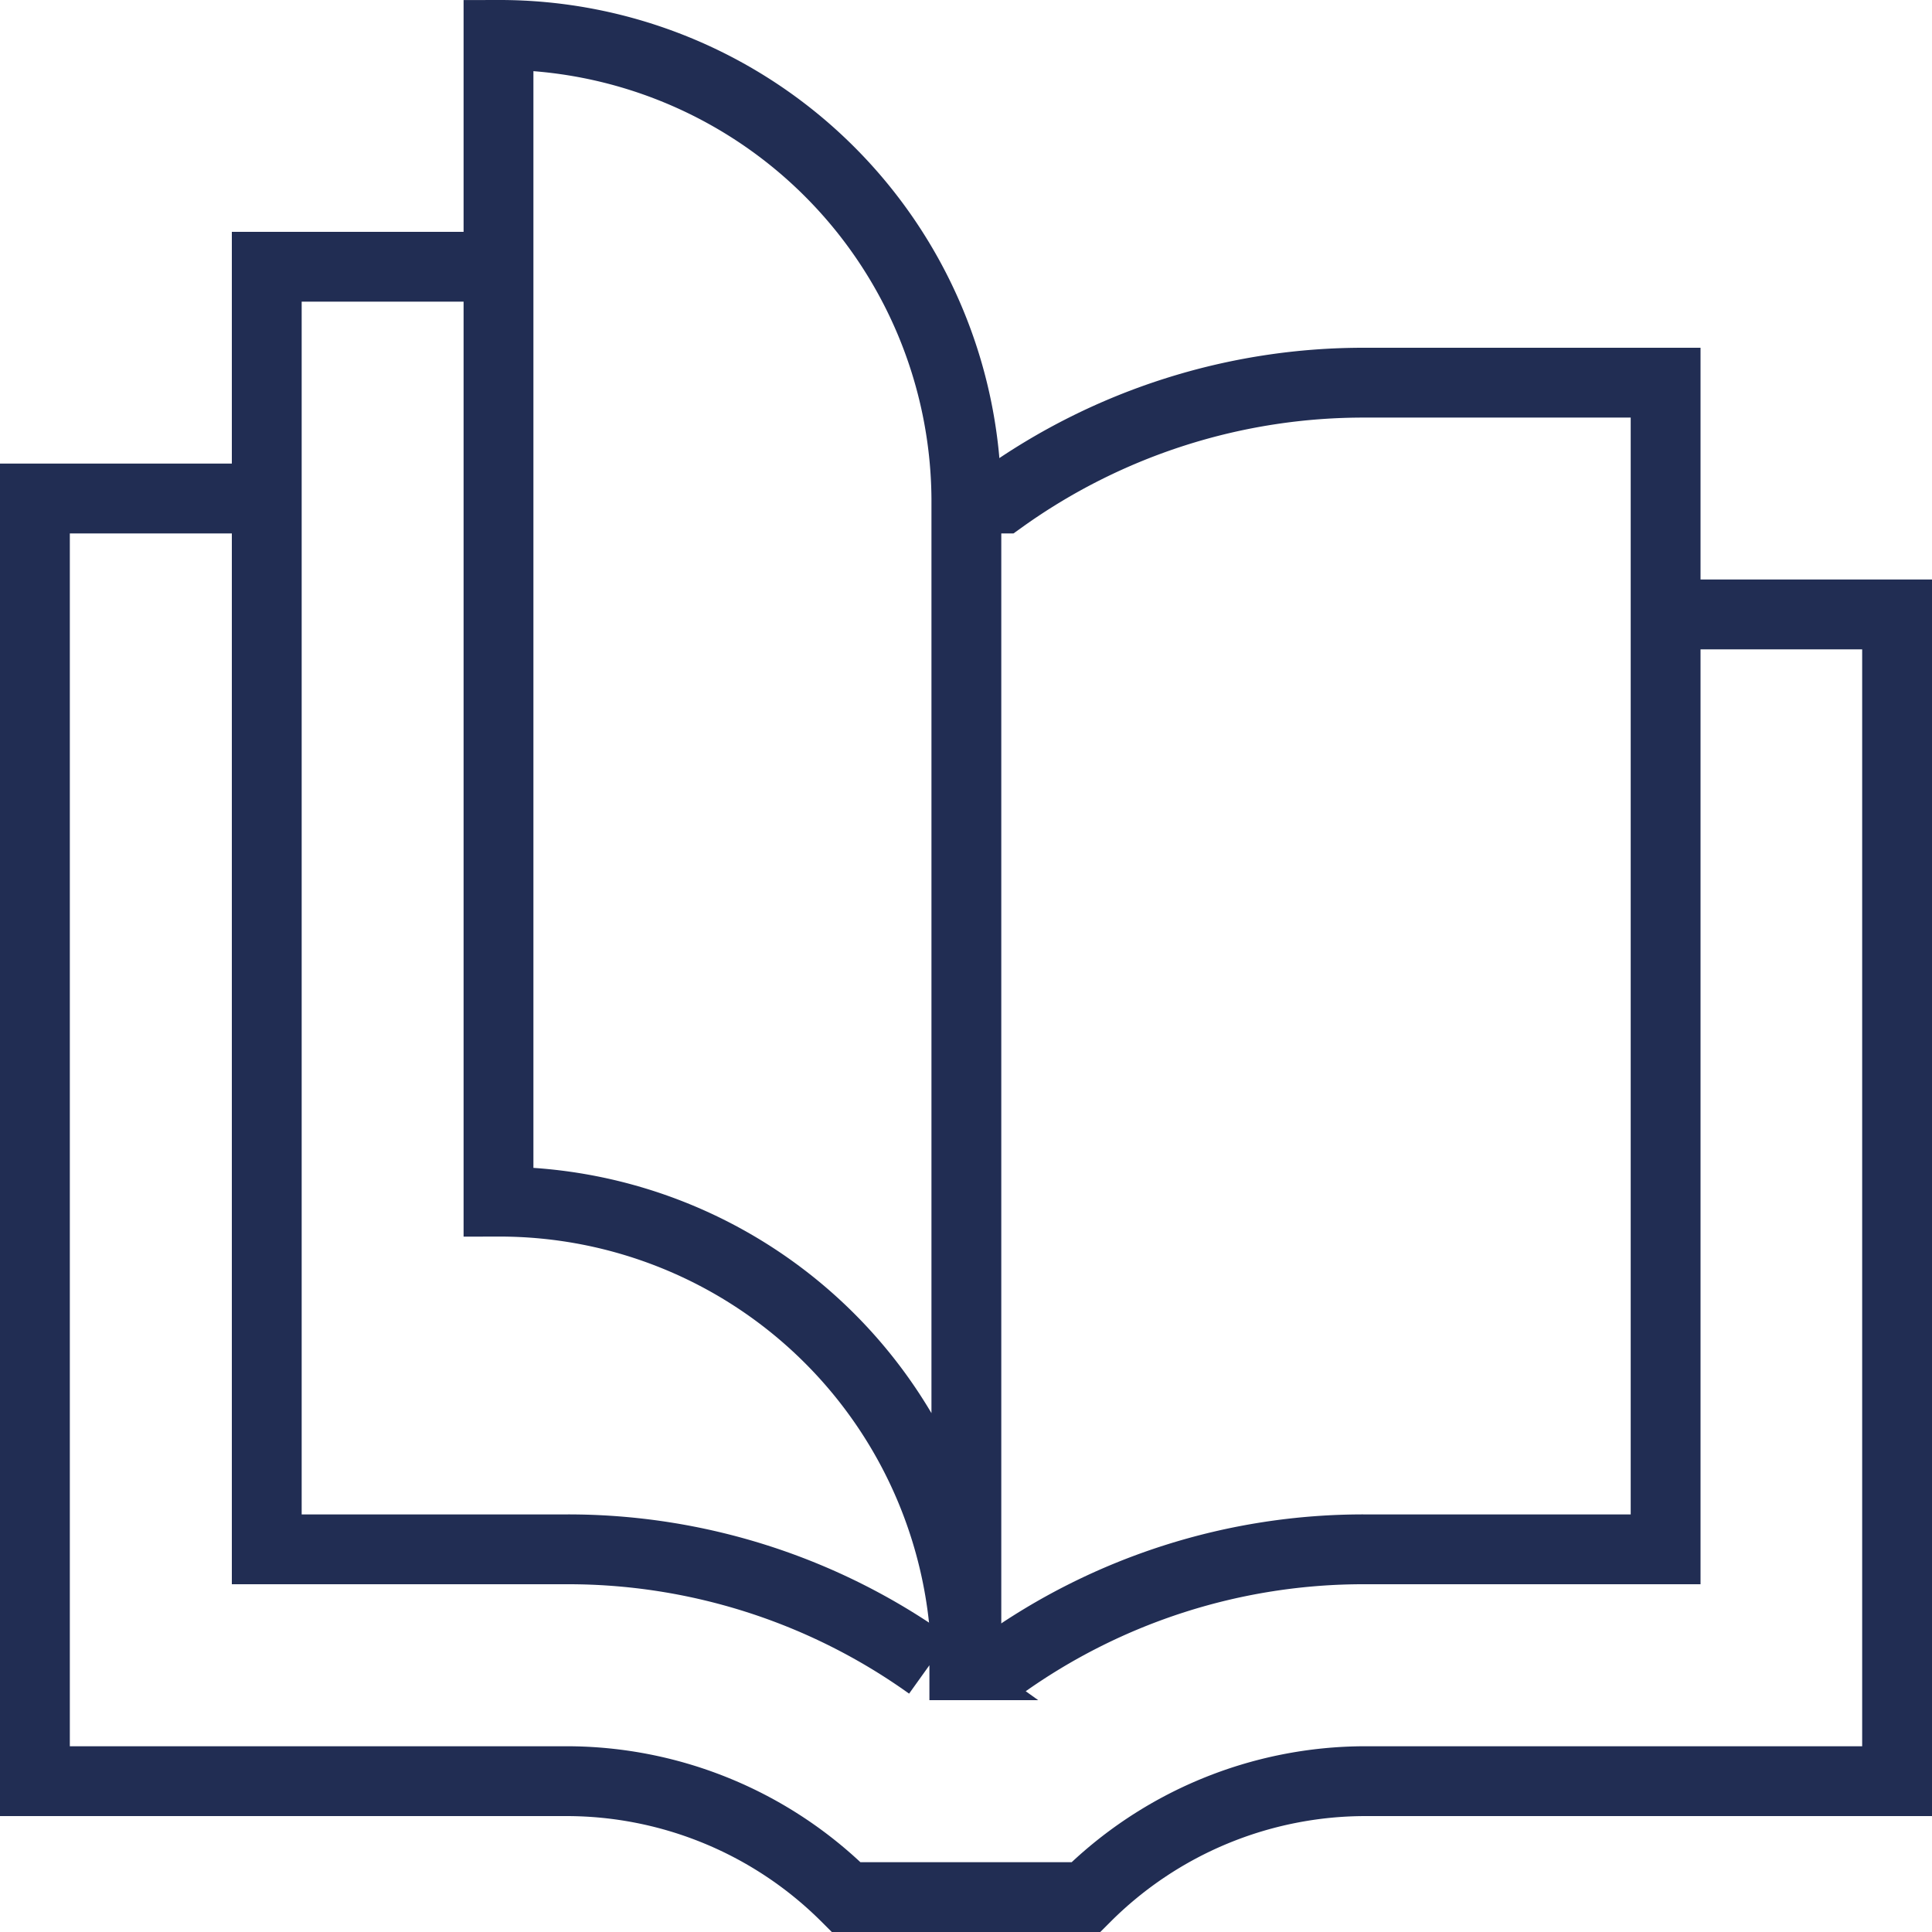 <svg xmlns="http://www.w3.org/2000/svg" width="20.75" height="20.75" viewBox="0 0 20.75 20.75"><g transform="translate(-0.799 -0.799)"><g transform="translate(1.174 1.174)"><path d="M5.49,49.87H3V63.646H8.709a4.252,4.252,0,0,1,3.005,1.245h2.573a4.252,4.252,0,0,1,3.005-1.245H23V51.115h-2.49" transform="translate(-3 -44.891)" fill="none" stroke="#212d53" stroke-miterlimit="10" stroke-width="0.75"/><path d="M33.948,28.929h.39a6.666,6.666,0,0,1,3.9-1.244h3.224v12.53H38.235a6.667,6.667,0,0,0-3.9,1.245h-.78a6.667,6.667,0,0,0-3.9-1.245H26.438V26.44h2.49" transform="translate(-23.948 -23.95)" fill="none" stroke="#212d53" stroke-miterlimit="10" stroke-width="0.75"/><path d="M49.875,3V15.531A5.014,5.014,0,0,1,54.9,20.51V7.979A5.015,5.015,0,0,0,49.875,3Z" transform="translate(-44.896 -3)" fill="none" stroke="#212d53" stroke-miterlimit="10" stroke-width="0.75"/></g></g></svg>